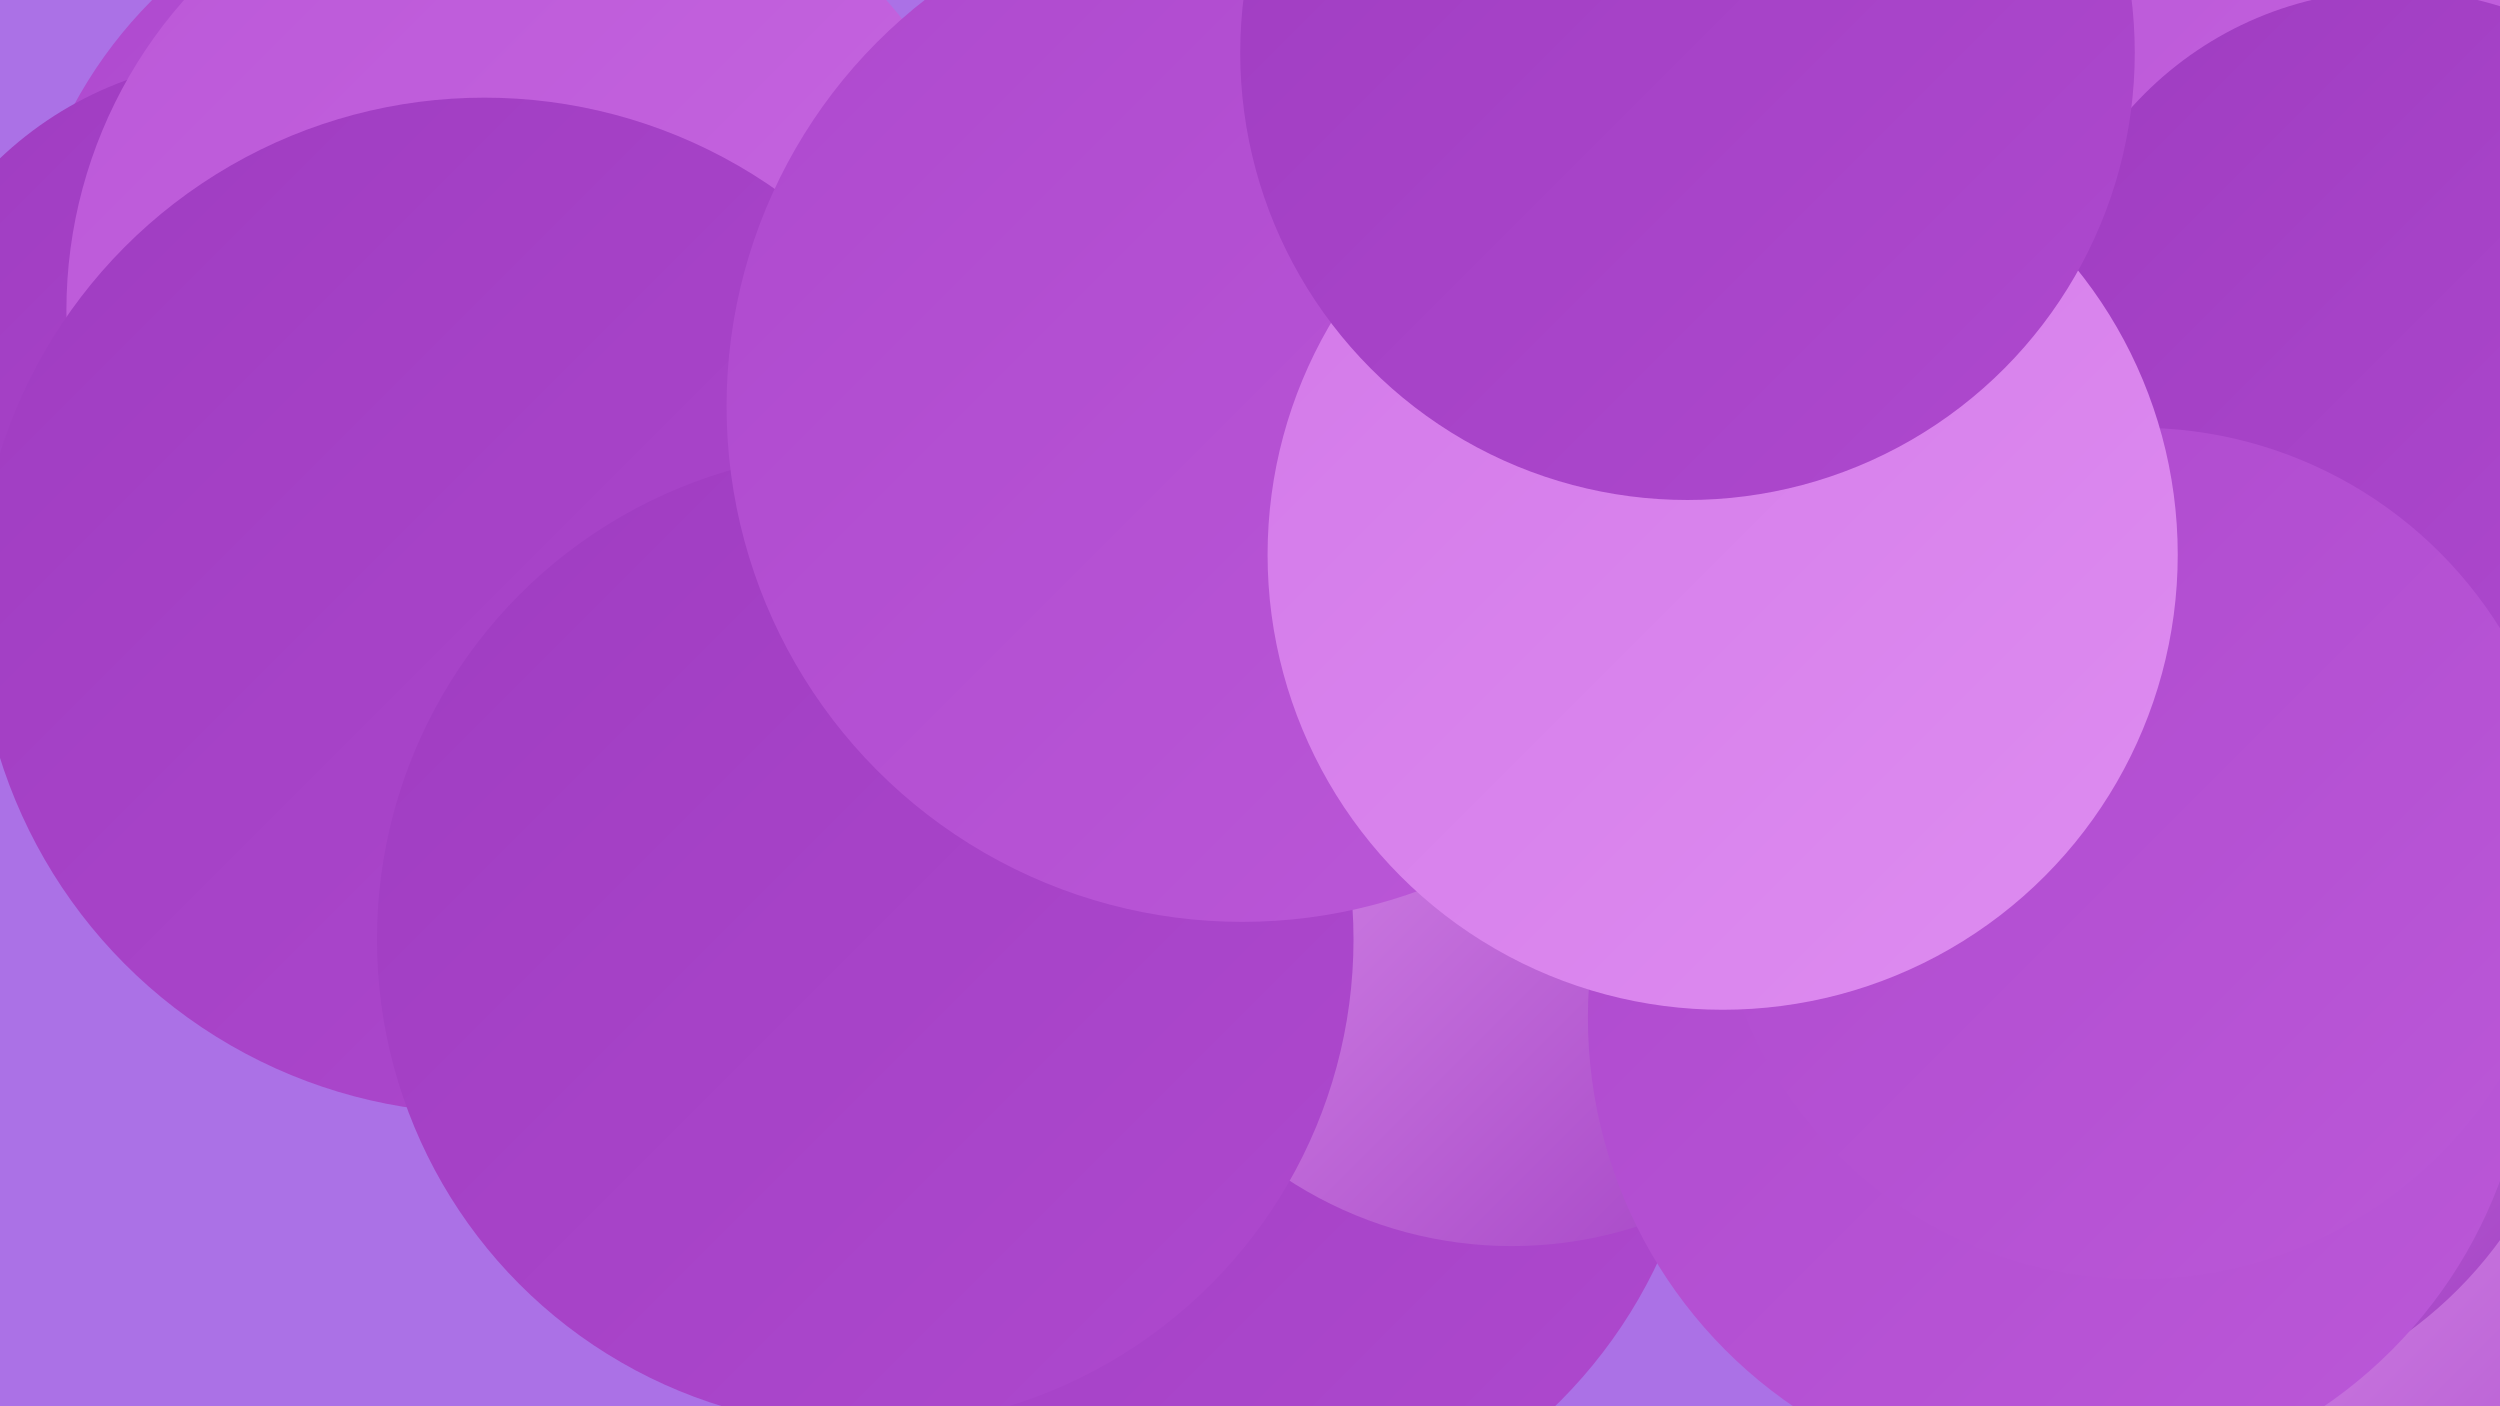 <?xml version="1.0" encoding="UTF-8"?><svg width="1280" height="720" xmlns="http://www.w3.org/2000/svg"><defs><linearGradient id="grad0" x1="0%" y1="0%" x2="100%" y2="100%"><stop offset="0%" style="stop-color:#9f3cc1;stop-opacity:1" /><stop offset="100%" style="stop-color:#ae49ce;stop-opacity:1" /></linearGradient><linearGradient id="grad1" x1="0%" y1="0%" x2="100%" y2="100%"><stop offset="0%" style="stop-color:#ae49ce;stop-opacity:1" /><stop offset="100%" style="stop-color:#bb58d8;stop-opacity:1" /></linearGradient><linearGradient id="grad2" x1="0%" y1="0%" x2="100%" y2="100%"><stop offset="0%" style="stop-color:#bb58d8;stop-opacity:1" /><stop offset="100%" style="stop-color:#c868e1;stop-opacity:1" /></linearGradient><linearGradient id="grad3" x1="0%" y1="0%" x2="100%" y2="100%"><stop offset="0%" style="stop-color:#c868e1;stop-opacity:1" /><stop offset="100%" style="stop-color:#d379e9;stop-opacity:1" /></linearGradient><linearGradient id="grad4" x1="0%" y1="0%" x2="100%" y2="100%"><stop offset="0%" style="stop-color:#d379e9;stop-opacity:1" /><stop offset="100%" style="stop-color:#de8cf0;stop-opacity:1" /></linearGradient><linearGradient id="grad5" x1="0%" y1="0%" x2="100%" y2="100%"><stop offset="0%" style="stop-color:#de8cf0;stop-opacity:1" /><stop offset="100%" style="stop-color:#e7a0f5;stop-opacity:1" /></linearGradient><linearGradient id="grad6" x1="0%" y1="0%" x2="100%" y2="100%"><stop offset="0%" style="stop-color:#e7a0f5;stop-opacity:1" /><stop offset="100%" style="stop-color:#9f3cc1;stop-opacity:1" /></linearGradient></defs><rect width="1280" height="720" fill="#ab71e6" /><circle cx="619" cy="538" r="254" fill="url(#grad0)" /><circle cx="1242" cy="684" r="256" fill="url(#grad6)" /><circle cx="774" cy="428" r="210" fill="url(#grad6)" /><circle cx="997" cy="252" r="268" fill="url(#grad5)" /><circle cx="731" cy="70" r="215" fill="url(#grad3)" /><circle cx="242" cy="164" r="232" fill="url(#grad1)" /><circle cx="320" cy="276" r="196" fill="url(#grad2)" /><circle cx="479" cy="266" r="223" fill="url(#grad0)" /><circle cx="1271" cy="113" r="271" fill="url(#grad2)" /><circle cx="128" cy="216" r="186" fill="url(#grad0)" /><circle cx="1107" cy="509" r="214" fill="url(#grad6)" /><circle cx="274" cy="159" r="240" fill="url(#grad2)" /><circle cx="1054" cy="521" r="241" fill="url(#grad1)" /><circle cx="248" cy="310" r="260" fill="url(#grad0)" /><circle cx="1226" cy="176" r="181" fill="url(#grad0)" /><circle cx="1095" cy="437" r="218" fill="url(#grad1)" /><circle cx="443" cy="481" r="250" fill="url(#grad0)" /><circle cx="636" cy="208" r="264" fill="url(#grad1)" /><circle cx="882" cy="284" r="233" fill="url(#grad4)" /><circle cx="864" cy="27" r="229" fill="url(#grad0)" /></svg>